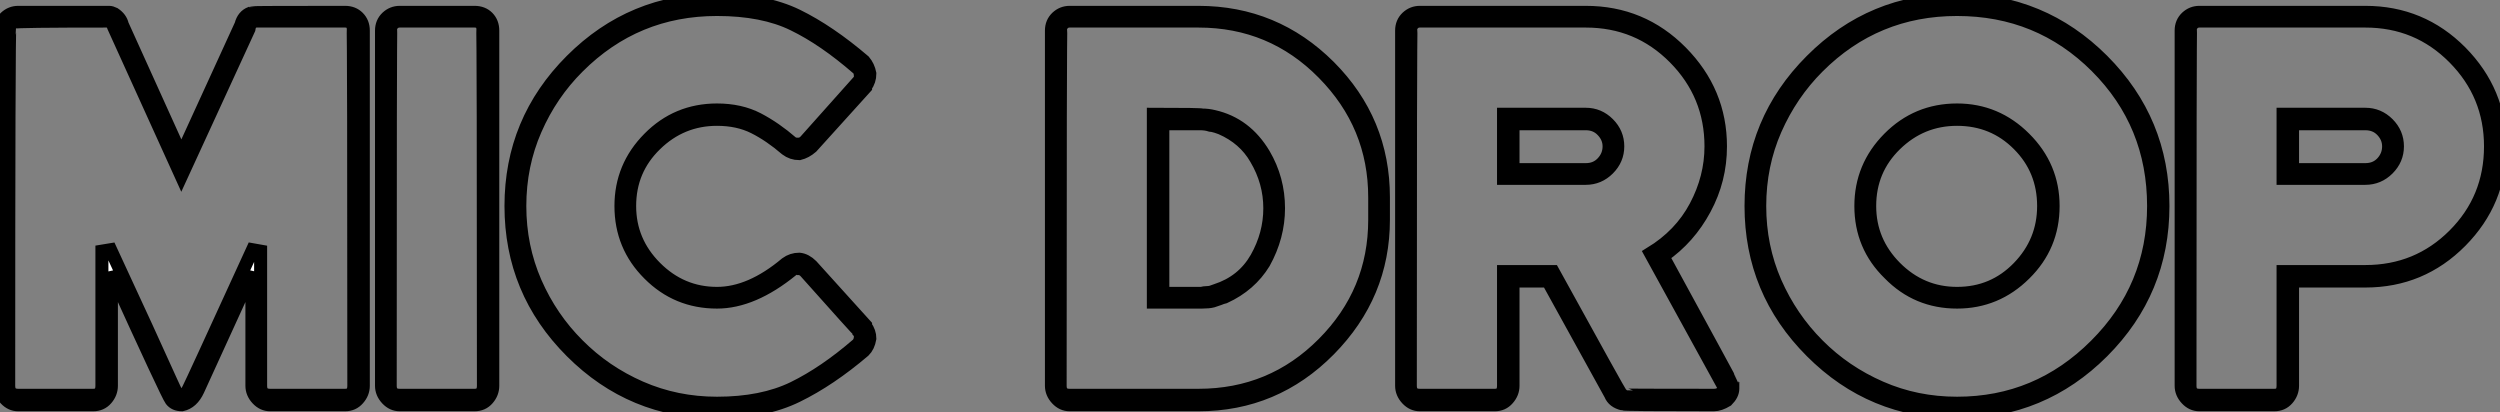 <?xml version="1.0" standalone="no"?>
<svg xmlns="http://www.w3.org/2000/svg" viewBox="-0.002 11.203 192.328 31.7"><rect x="-0.002" y="11.203" width="192.328" height="31.7" fill="#808080" stroke="none"/><path d="M27.22 0.34L27.22 0.34L21.45 0.34Q20.89 0.34 20.47-0.11Q20.05-0.56 20.05-1.12L20.05-1.12L20.05-9.86L15.90-0.78Q15.46 0.17 14.67 0.34L14.67 0.34Q14.11 0.34 13.83-0.03Q13.55-0.39 9.24-9.86L9.24-9.86L9.24-1.12Q9.24-0.56 8.85-0.11Q8.46 0.34 7.84 0.34L7.84 0.34L2.07 0.34Q1.51 0.34 1.09-0.11Q0.67-0.56 0.67-1.12L0.67-1.12L0.67-28.45Q0.67-29.06 1.09-29.46Q1.51-29.85 2.07-29.85L2.07-29.85L9.07-29.85Q9.24-29.85 9.46-29.74L9.46-29.74Q9.97-29.40 10.08-28.90L10.08-28.90L14.62-18.87L19.21-28.90Q19.38-29.57 19.94-29.79L19.94-29.79Q19.99-29.79 20.05-29.82Q20.10-29.85 27.22-29.85L27.22-29.85Q27.83-29.85 28.22-29.46Q28.62-29.06 28.62-28.45L28.62-28.45L28.62-1.12Q28.62-0.56 28.22-0.11Q27.83 0.34 27.22 0.34ZM21.45-0.39L27.22-0.39Q27.89-0.39 27.89-1.12L27.89-1.12Q27.89-28.56 27.83-28.73L27.83-28.73Q27.72-29.18 27.22-29.18L27.22-29.18L20.27-29.18L20.16-29.12Q19.88-29.01 19.82-28.56L19.82-28.56L14.62-17.25L9.41-28.73Q9.30-29.06 9.18-29.09Q9.07-29.12 9.02-29.18L9.02-29.18L8.96-29.18Q1.96-29.18 1.74-29.09Q1.51-29.01 1.43-28.78Q1.34-28.56 1.34-1.12L1.34-1.12Q1.34-0.39 2.07-0.39L2.07-0.39L7.84-0.39Q8.51-0.39 8.51-1.12L8.51-1.12L8.51-11.48L9.18-11.59Q12.38-4.70 13.78-1.57L13.78-1.57Q14.17-0.67 14.31-0.53Q14.45-0.39 14.67-0.39L14.67-0.39Q14.95-0.39 15.18-0.90L15.18-0.90Q15.34-1.18 20.10-11.59L20.10-11.59L20.72-11.48L20.72-1.12Q20.72-0.39 21.45-0.39L21.45-0.39ZM37.18 0.34L37.18 0.34L31.42 0.34Q30.86 0.34 30.44-0.11Q30.02-0.56 30.02-1.12L30.02-1.12L30.02-28.45Q30.02-29.06 30.44-29.46Q30.86-29.85 31.42-29.85L31.42-29.85L37.18-29.85Q37.80-29.85 38.19-29.46Q38.58-29.06 38.58-28.45L38.58-28.45L38.58-1.12Q38.58-0.56 38.19-0.11Q37.80 0.34 37.18 0.34ZM31.42-0.39L37.18-0.39Q37.86-0.39 37.86-1.12L37.86-1.12Q37.86-28.56 37.80-28.73L37.80-28.73Q37.69-29.18 37.18-29.18L37.18-29.18L31.42-29.18Q30.97-29.18 30.74-28.73L30.74-28.73Q30.69-28.56 30.69-1.12L30.69-1.12Q30.69-0.39 31.42-0.39L31.42-0.39ZM55.83 0.90L55.83 0.90Q49.28 0.90 44.63-3.75Q39.98-8.40 39.98-14.95L39.98-14.95Q39.98-21.50 44.63-26.15Q49.28-30.80 55.83-30.80L55.83-30.80Q59.53-30.80 61.99-29.60Q64.46-28.39 67.14-26.10L67.14-26.10Q67.48-25.70 67.59-25.14L67.59-25.14Q67.59-24.58 67.26-24.14L67.26-24.14L67.26-24.08L63.11-19.49Q62.66-19.10 62.16-18.98L62.16-18.98Q61.60-18.98 61.15-19.32L61.15-19.32Q59.92-20.38 58.69-21Q57.46-21.62 55.83-21.62L55.83-21.62Q53.09-21.62 51.10-19.68Q49.11-17.75 49.11-14.95L49.11-14.95Q49.11-12.21 51.10-10.22Q53.09-8.23 55.83-8.23L55.83-8.23Q58.41-8.23 61.15-10.53L61.15-10.53Q61.60-10.86 62.16-10.86L62.16-10.86Q62.66-10.81 63.11-10.36L63.11-10.36L67.26-5.77L67.26-5.71Q67.59-5.26 67.59-4.76L67.59-4.76Q67.48-4.14 67.14-3.81L67.14-3.81Q64.51-1.57 61.99-0.34Q59.47 0.90 55.83 0.90ZM55.83 0.22L55.83 0.22Q59.30 0.22 61.71-0.95Q64.12-2.13 66.64-4.31L66.64-4.31Q66.86-4.54 66.86-4.93L66.86-4.93Q66.86-5.15 66.75-5.26L66.75-5.26L66.75-5.32Q66.70-5.32 62.61-9.91L62.61-9.91Q62.38-10.14 62.10-10.14L62.10-10.14L61.99-10.19Q61.77-10.19 61.60-10.02L61.60-10.02Q58.58-7.56 55.83-7.56L55.83-7.56Q52.75-7.56 50.60-9.72Q48.44-11.87 48.44-14.95L48.44-14.95Q48.44-17.98 50.60-20.16Q52.75-22.34 55.83-22.34L55.83-22.34Q57.62-22.34 58.97-21.64Q60.31-20.94 61.60-19.82L61.60-19.82Q61.77-19.71 61.99-19.71L61.99-19.71L62.10-19.71Q62.38-19.71 62.61-19.94L62.61-19.94L66.75-24.58L66.81-24.64Q66.86-24.70 66.86-24.92L66.86-24.92Q66.86-25.37 66.64-25.54L66.64-25.54Q64.06-27.78 61.71-28.92Q59.36-30.07 55.83-30.07L55.83-30.07Q49.56-30.07 45.14-25.65L45.14-25.65Q43.06-23.58 41.86-20.83Q40.66-18.09 40.66-14.95L40.66-14.95Q40.66-11.82 41.86-9.07Q43.06-6.33 45.14-4.26Q47.21-2.18 49.95-0.98Q52.70 0.22 55.83 0.22Z" fill="white" stroke="black" transform="translate(0 0) scale(1 1) translate(-0.672 42.003)"/><path d="M11.98 0.34L11.98 0.34L2.07 0.34Q1.51 0.34 1.09-0.11Q0.67-0.56 0.67-1.12L0.67-1.12L0.67-28.45Q0.67-29.06 1.09-29.46Q1.51-29.85 2.07-29.85L2.07-29.85L11.98-29.85Q17.86-29.85 22.04-25.68Q26.21-21.50 26.21-15.62L26.21-15.62L26.21-13.89Q26.21-8.12 22.04-3.89Q17.86 0.34 11.98 0.34ZM2.07-0.39L11.98-0.39Q17.64-0.39 21.59-4.37Q25.54-8.34 25.54-13.89L25.54-13.89L25.54-15.62Q25.54-21.17 21.59-25.17Q17.64-29.18 11.98-29.18L11.98-29.18L2.07-29.18Q1.62-29.18 1.40-28.73L1.40-28.73Q1.34-28.56 1.34-1.12L1.34-1.12Q1.34-0.39 2.07-0.39L2.07-0.39ZM12.26-7.56L12.26-7.56L8.51-7.56L8.51-22.01Q12.21-22.01 12.26-21.95L12.26-21.95Q12.71-21.95 13.16-21.84L13.16-21.84Q15.62-21.28 17.02-18.93L17.02-18.93Q18.14-17.02 18.14-14.78L18.14-14.78Q18.14-12.60 17.02-10.58L17.02-10.58Q15.96-8.85 14-7.95L14-7.95Q13.78-7.90 13.58-7.81Q13.38-7.73 13.08-7.64Q12.77-7.56 12.26-7.56ZM9.24-8.23L12.21-8.23Q12.43-8.29 12.63-8.29Q12.82-8.29 12.99-8.34Q13.16-8.40 13.33-8.46L13.33-8.46Q15.40-9.13 16.44-10.95Q17.47-12.77 17.47-14.78L17.47-14.78Q17.47-16.80 16.41-18.59L16.41-18.59Q15.51-20.16 13.72-20.94L13.72-20.94Q13.55-21 13.38-21.06Q13.22-21.11 13.08-21.14Q12.94-21.17 12.88-21.17L12.88-21.17Q12.54-21.28 12.10-21.28L12.10-21.28L9.24-21.28L9.24-8.23ZM51.63 0.34L51.63 0.34Q44.74 0.34 44.63 0.28L44.63 0.28Q43.90 0.11 43.68-0.45L43.68-0.45L38.86-9.18L36.18-9.18L36.18-1.12Q36.18-0.56 35.78-0.11Q35.39 0.34 34.78 0.34L34.78 0.34L29.01 0.34Q28.45 0.34 28.03-0.11Q27.61-0.56 27.61-1.12L27.61-1.12L27.61-28.45Q27.61-29.06 28.03-29.46Q28.45-29.85 29.01-29.85L29.01-29.85L41.78-29.85Q46.09-29.85 49.11-26.80Q52.14-23.74 52.14-19.54L52.14-19.54Q52.14-16.97 50.93-14.73Q49.73-12.49 47.71-11.09L47.71-11.09Q53.03-1.34 53.03-1.29Q53.03-1.23 53.09-1.18L53.09-1.18L53.09-0.90Q53.09-0.45 52.64 0L52.64 0Q52.08 0.34 51.63 0.34ZM51.63-0.39L51.63-0.39Q51.97-0.39 52.19-0.56Q52.42-0.73 52.42-0.95L52.42-0.95L52.42-1.01L46.76-11.31Q49.06-12.71 50.23-14.92Q51.41-17.14 51.41-19.54L51.41-19.54Q51.41-23.52 48.61-26.35Q45.81-29.18 41.78-29.18L41.78-29.18L29.01-29.18Q28.56-29.18 28.34-28.73L28.34-28.73Q28.28-28.56 28.28-1.12L28.28-1.12Q28.28-0.39 29.01-0.39L29.01-0.39L34.78-0.39Q35.45-0.39 35.45-1.12L35.45-1.12L35.45-9.91L39.26-9.91Q44.41-0.56 44.49-0.50Q44.58-0.45 44.60-0.42Q44.63-0.39 51.63-0.39ZM41.78-17.08L41.78-17.08L35.45-17.08L35.45-22.01L41.78-22.01Q42.78-22.01 43.51-21.28Q44.24-20.55 44.24-19.54L44.24-19.54Q44.24-18.54 43.51-17.81Q42.78-17.08 41.78-17.08ZM36.18-17.75L41.78-17.75Q42.56-17.75 43.06-18.28Q43.57-18.82 43.57-19.54L43.57-19.54Q43.57-20.22 43.06-20.75Q42.56-21.28 41.78-21.28L41.78-21.28L36.18-21.28L36.18-17.75ZM70.34 0.90L70.34 0.90Q63.78 0.90 59.14-3.75Q54.49-8.40 54.49-14.95L54.49-14.95Q54.49-21.50 59.14-26.15Q63.78-30.80 70.34-30.80L70.34-30.80Q76.89-30.80 81.54-26.15Q86.18-21.50 86.18-14.95L86.18-14.95Q86.18-8.40 81.54-3.75Q76.89 0.90 70.34 0.90ZM70.34 0.22L70.34 0.22Q76.55 0.22 81.00-4.23Q85.46-8.68 85.46-14.95L85.46-14.95Q85.46-21.28 81.06-25.68Q76.66-30.07 70.34-30.07L70.34-30.07Q64.06-30.07 59.64-25.65L59.64-25.65Q57.57-23.58 56.36-20.83Q55.16-18.09 55.16-14.95L55.16-14.95Q55.16-11.82 56.36-9.07Q57.57-6.33 59.64-4.26Q61.71-2.18 64.46-0.98Q67.20 0.22 70.34 0.22ZM70.34-7.56L70.34-7.56Q67.26-7.56 65.13-9.74L65.13-9.74Q62.94-11.87 62.94-14.95L62.94-14.95Q62.94-17.98 65.10-20.16Q67.26-22.34 70.34-22.34L70.34-22.34Q73.36-22.34 75.54-20.16Q77.73-17.98 77.73-14.95L77.73-14.95Q77.73-11.87 75.54-9.72Q73.36-7.56 70.34-7.56ZM70.34-8.23L70.34-8.23Q73.14-8.23 75.07-10.22Q77-12.21 77-14.95L77-14.95Q77-17.75 75.07-19.68Q73.14-21.62 70.34-21.62L70.34-21.62Q67.59-21.62 65.60-19.68Q63.62-17.75 63.62-14.95L63.62-14.95Q63.62-12.21 65.60-10.22Q67.59-8.23 70.34-8.23ZM94.75 0.34L94.75 0.34L88.98 0.34Q88.42 0.34 88.00-0.11Q87.58-0.56 87.58-1.12L87.58-1.12L87.58-28.45Q87.58-29.06 88.00-29.46Q88.42-29.85 88.98-29.85L88.98-29.85L101.75-29.85Q106.06-29.85 109.09-26.80Q112.11-23.74 112.11-19.54L112.11-19.54Q112.11-15.29 109.09-12.24Q106.06-9.18 101.75-9.18L101.75-9.18L96.15-9.18L96.15-1.12Q96.15-0.56 95.76-0.11Q95.37 0.34 94.75 0.34ZM88.98-0.39L94.75-0.39Q95.42-0.39 95.42-1.12L95.42-1.12L95.42-9.91L101.75-9.91Q105.78-9.91 108.58-12.71Q111.38-15.51 111.38-19.54L111.38-19.54Q111.38-23.52 108.58-26.35Q105.78-29.18 101.75-29.18L101.75-29.18L88.98-29.18Q88.54-29.18 88.31-28.73L88.31-28.73Q88.26-28.56 88.26-1.12L88.26-1.12Q88.26-0.39 88.98-0.39L88.98-0.39ZM101.75-17.08L101.75-17.08L95.42-17.08L95.42-22.01L101.75-22.01Q102.76-22.01 103.49-21.28Q104.22-20.55 104.22-19.54L104.22-19.54Q104.22-18.54 103.49-17.81Q102.76-17.08 101.75-17.08ZM96.15-17.75L101.75-17.75Q102.54-17.75 103.04-18.28Q103.54-18.82 103.54-19.54L103.54-19.54Q103.54-20.22 103.04-20.75Q102.54-21.28 101.75-21.28L101.75-21.28L96.15-21.28L96.15-17.75Z" fill="white" stroke="black" transform="translate(80.888 0) scale(1 1) translate(-0.672 42.003)"/></svg>